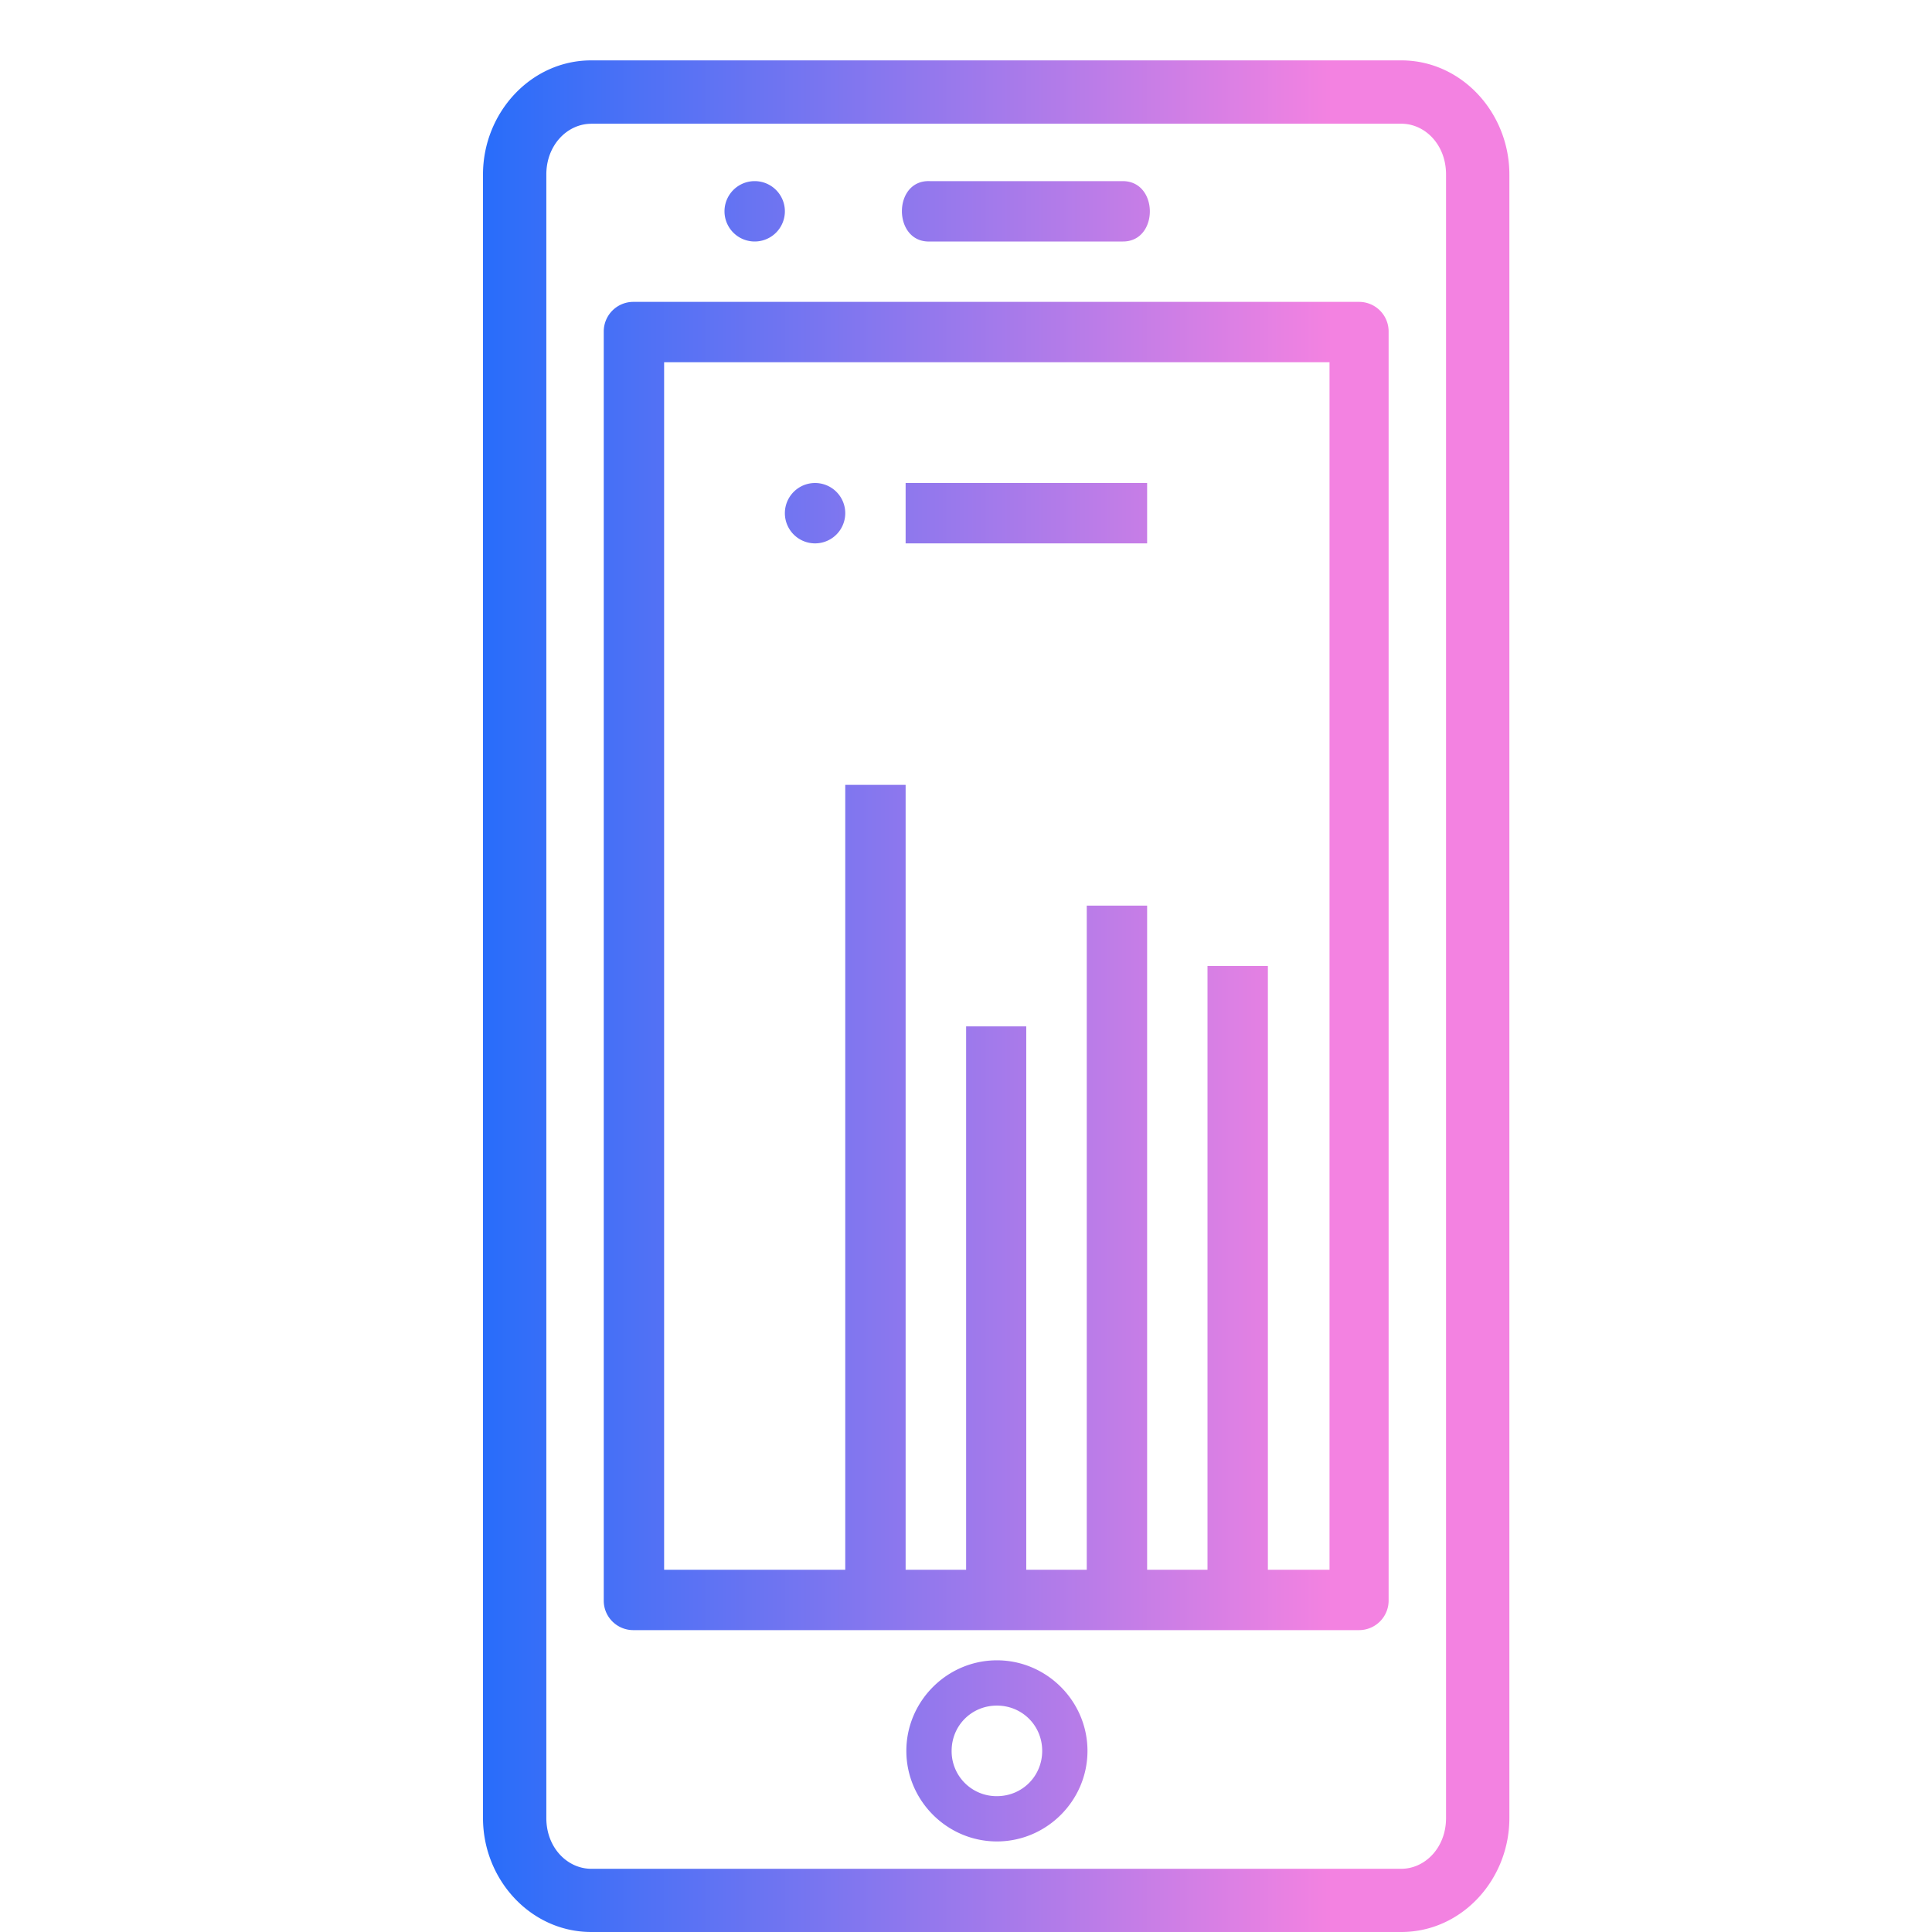 <svg viewBox="0 0 32 32" xmlns="http://www.w3.org/2000/svg" xmlns:xlink="http://www.w3.org/1999/xlink"><linearGradient id="a" gradientUnits="userSpaceOnUse" x1="8" x2="22" y1="16.5" y2="16.5"><stop offset="0" stop-color="#286dfa"/><stop offset="1" stop-color="#f382e1"/></linearGradient><path d="m9.793 1c-1.004 0-1.793.872-1.793 1.889v27.224c0 1.018.789 1.887 1.793 1.887h13.416c1.005 0 1.791-.87 1.791-1.887v-27.223c0-1.018-.787-1.89-1.791-1.89zm0 1.049h13.416c.395 0 .742.348.742.84v27.224c0 .49-.348.84-.742.84h-13.416c-.395 0-.744-.349-.744-.84v-27.223c0-.49.35-.84.744-.84zm2.707.951a.5.5 0 1 0 0 1 .5.5 0 0 0 0-1zm2.9 0c-.618-.024-.614 1.024.004 1h3.192c.596.005.6-.995.004-1zm-4.912 2a.49.49 0 0 0 -.488.49v21.022c0 .27.219.487.488.488h12.024a.49.49 0 0 0 .488-.488v-21.022a.49.49 0 0 0 -.488-.49zm.512 1h11.021v20h-1.021v-10h-1v10h-1v-11h-1v11h-1.002v-9h-.996v9h-1.002v-13h-1v13h-3zm2.5 2a.5.5 0 1 0 0 1 .5.5 0 0 0 0-1zm1.5 0v1h4v-1zm1.512 19.5c-.824 0-1.5.676-1.5 1.5s.676 1.5 1.5 1.5 1.5-.676 1.5-1.5-.676-1.5-1.5-1.5zm0 .75c.418 0 .75.331.75.75s-.332.75-.75.75a.744.744 0 0 1 -.75-.75c0-.419.331-.75.75-.75z" fill="url(#a)"/></svg>